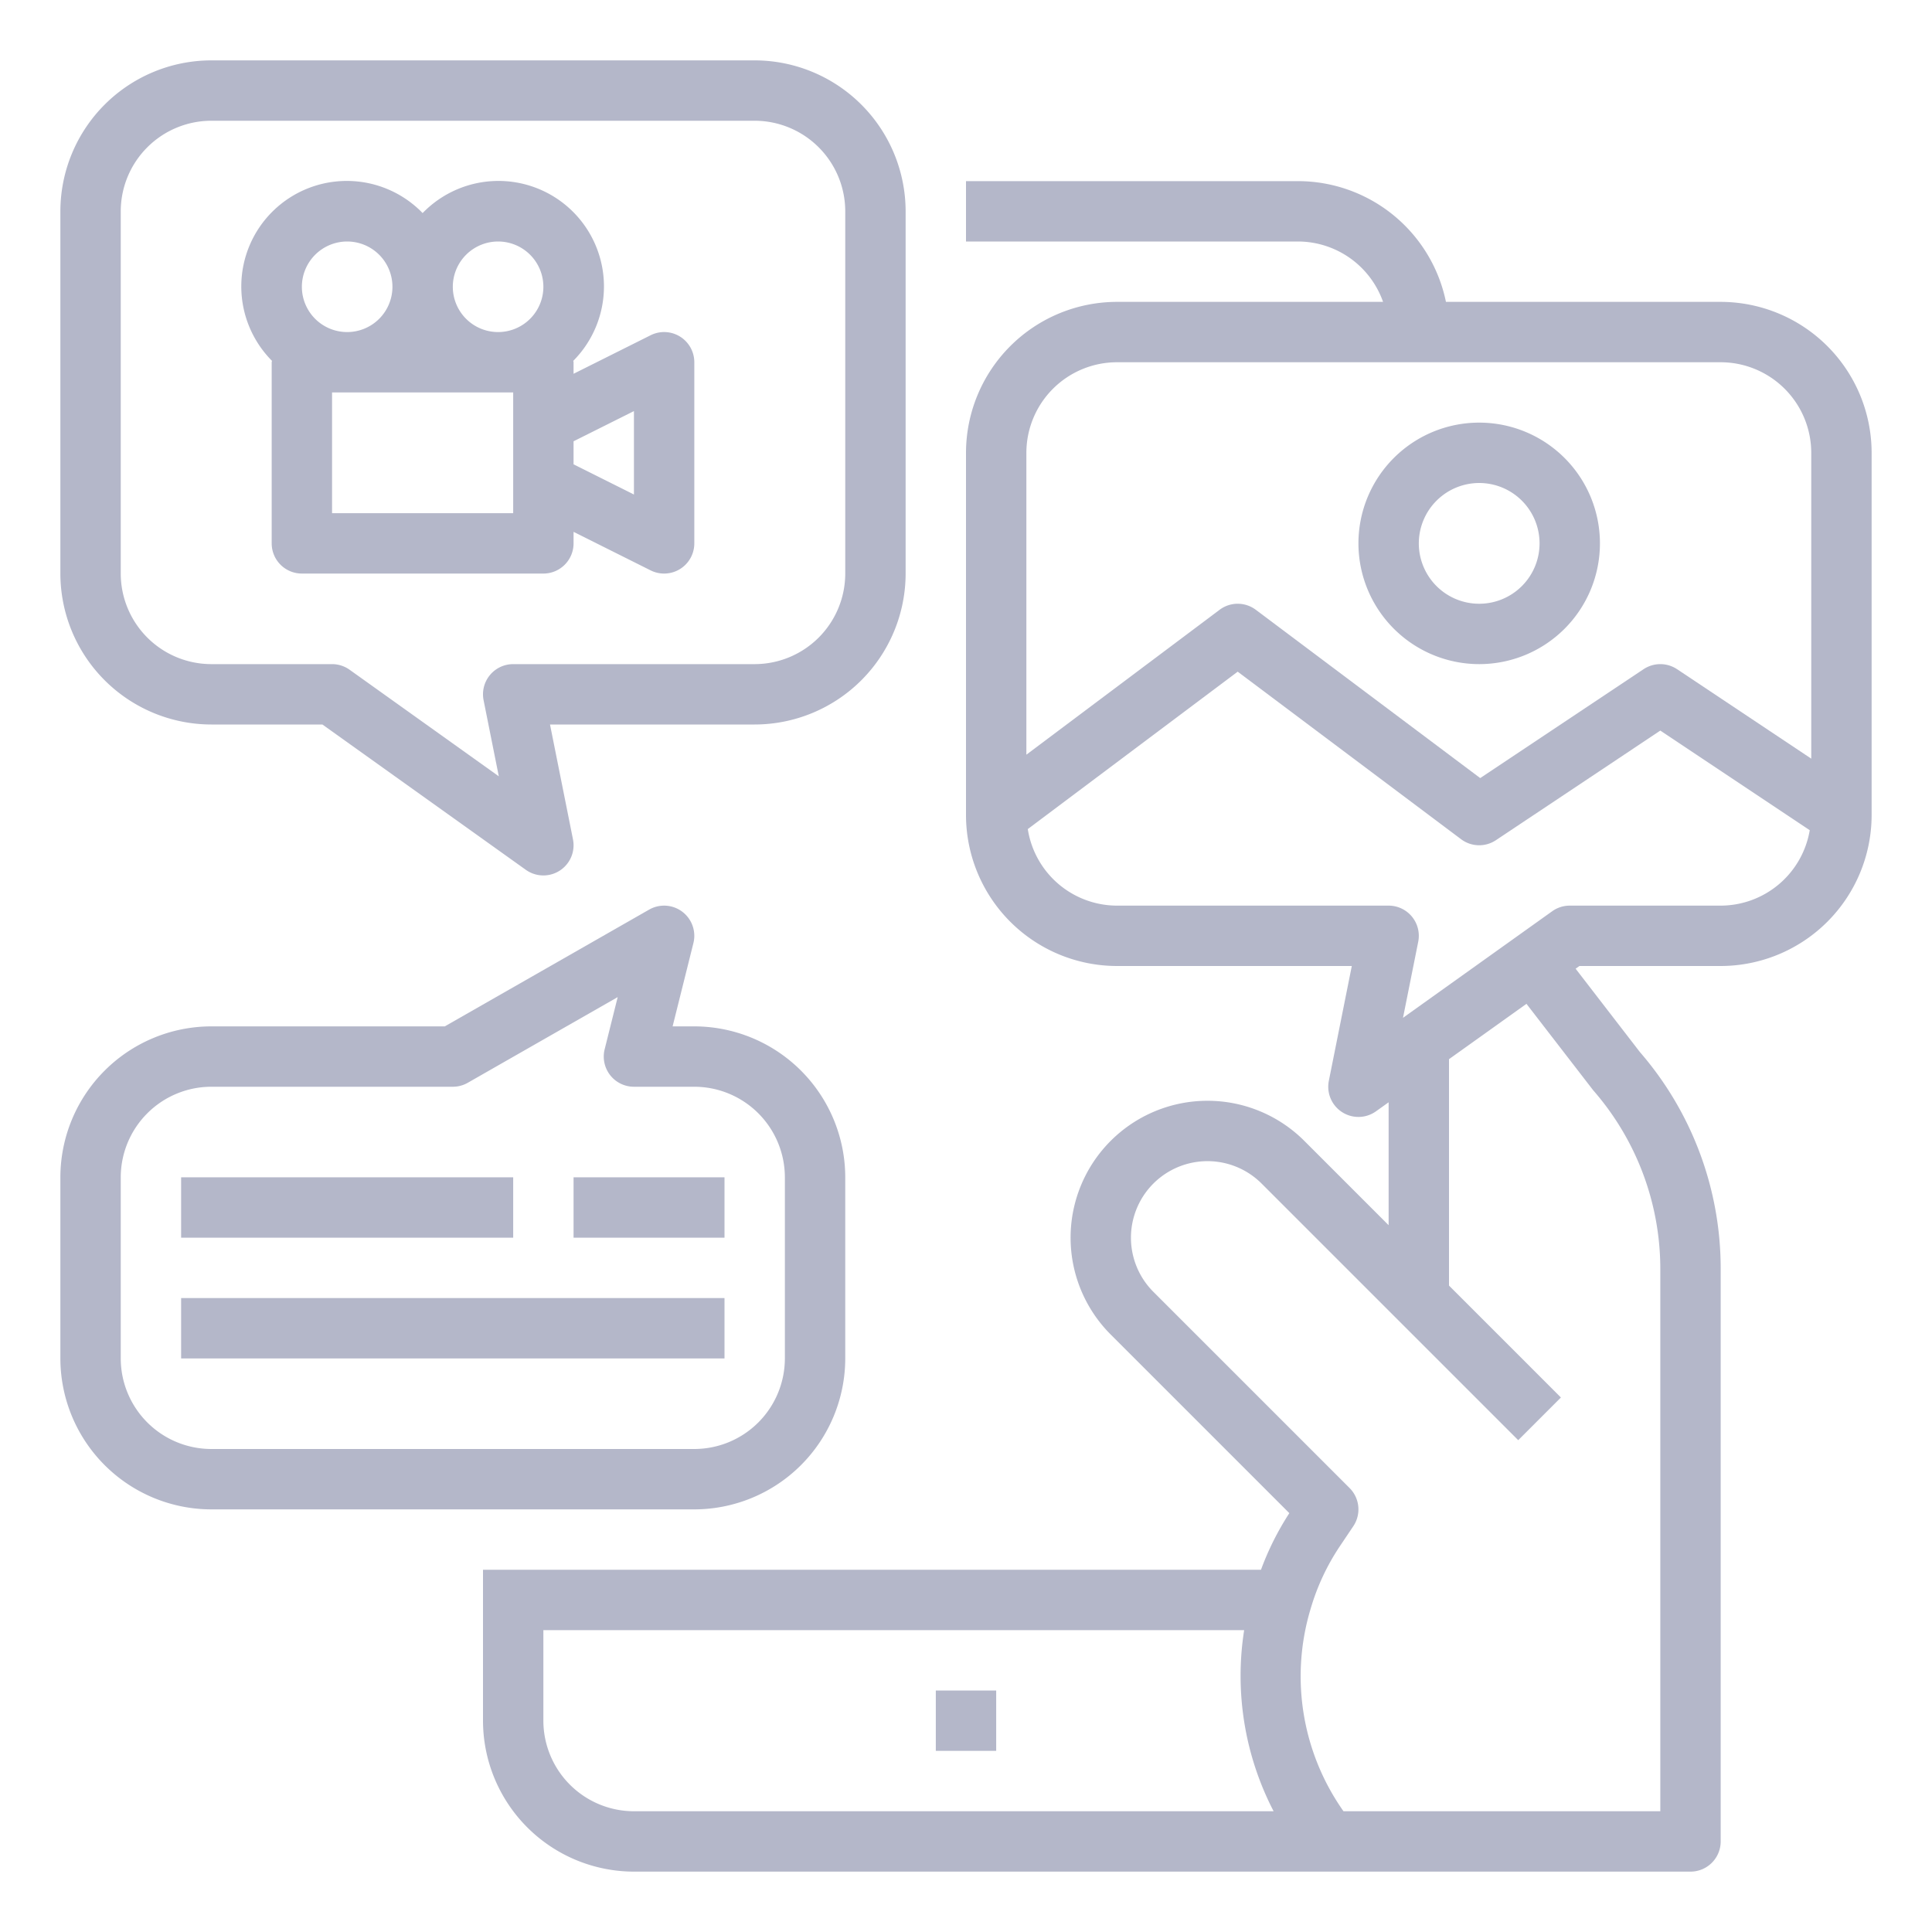 <svg xmlns="http://www.w3.org/2000/svg" version="1.1" xmlns:xlink="http://www.w3.org/1999/xlink" width="512" height="512" x="0" y="0" viewBox="0 0 512 512" style="enable-background:new 0 0 512 512" xml:space="preserve" class=""><g><path d="M248 448h16v16h-16zM56 192h29.438l53.914 38.512a8 8 0 0 0 12.492-8.082L145.758 192H200a40.047 40.047 0 0 0 40-40V56a40.047 40.047 0 0 0-40-40H56a40.047 40.047 0 0 0-40 40v96a40.047 40.047 0 0 0 40 40ZM32 56a24.027 24.027 0 0 1 24-24h144a24.027 24.027 0 0 1 24 24v96a24.027 24.027 0 0 1-24 24h-64a8 8 0 0 0-7.844 9.57l4.032 20.16-39.54-28.242A8 8 0 0 0 88 176H56a24.027 24.027 0 0 1-24-24Z" fill="#b4b7c9" opacity="1" data-original="#000000" class=""></path><path d="M72 96v48a8 8 0 0 0 8 8h64a8 8 0 0 0 8-8v-3.055l20.422 10.211A8 8 0 0 0 184 144V96a8 8 0 0 0-11.578-7.156L152 99.055V96c0-.133-.069-.244-.076-.375A27.962 27.962 0 1 0 112 56.466a27.962 27.962 0 1 0-39.924 39.159c-.007.131-.076.242-.076.375Zm64 40H88v-32h48Zm32-27.055v22.11l-16-8v-6.11ZM132 64a12 12 0 1 1-12 12 12.013 12.013 0 0 1 12-12Zm-40 0a12 12 0 1 1-12 12 12.013 12.013 0 0 1 12-12ZM456 80h-72.809A40.067 40.067 0 0 0 344 48h-88v16h88a23.96 23.96 0 0 1 22.526 16H296a40.047 40.047 0 0 0-40 40v96a40.047 40.047 0 0 0 40 40h62.242l-6.086 30.43a8 8 0 0 0 12.492 8.082l3.352-2.394v32.57l-22.344-22.344a36.283 36.283 0 1 0-51.312 51.312L341.688 401a75.171 75.171 0 0 0-7.513 15H128v40a40.047 40.047 0 0 0 40 40h280a8 8 0 0 0 8-8V336.32a87.6 87.6 0 0 0-21.422-57.527l-17.022-22.074 1.006-.719H456a40.047 40.047 0 0 0 40-40v-96a40.047 40.047 0 0 0-40-40ZM296 96h160a24.027 24.027 0 0 1 24 24v81.052l-35.562-23.708a8.01 8.01 0 0 0-8.876 0L392.273 206.2 332.8 161.6a7.992 7.992 0 0 0-9.594 0L272 200v-80a24.027 24.027 0 0 1 24-24ZM144 456v-24h185.716a77.928 77.928 0 0 0 7.806 48H168a24.027 24.027 0 0 1-24-24Zm278.219-167.059A72 72 0 0 1 440 336.32V480h-83.961a61.984 61.984 0 0 1-8.687-53.727 60.021 60.021 0 0 1 7.687-16.453l3.6-5.359a8 8 0 0 0-.985-10.117l-52-52a20.284 20.284 0 0 1 28.688-28.684l68 68 11.312-11.312L384 340.688v-60l20.528-14.663ZM456 240h-40a8 8 0 0 0-4.648 1.488l-39.54 28.242 4.032-20.16A8 8 0 0 0 368 240h-72a23.973 23.973 0 0 1-23.625-20.285L328 178l59.2 44.4a7.991 7.991 0 0 0 9.235.258L440 193.613l39.6 26.4A23.986 23.986 0 0 1 456 240Z" fill="#b4b7c9" opacity="1" data-original="#000000" class=""></path><path d="M392 176a32 32 0 1 0-32-32 32.034 32.034 0 0 0 32 32Zm0-48a16 16 0 1 1-16 16 16.019 16.019 0 0 1 16-16ZM56 400h128a40.047 40.047 0 0 0 40-40v-48a40.047 40.047 0 0 0-40-40h-5.75l5.508-22.059a8 8 0 0 0-11.727-8.886L117.875 272H56a40.047 40.047 0 0 0-40 40v48a40.047 40.047 0 0 0 40 40Zm-24-88a24.027 24.027 0 0 1 24-24h64a8 8 0 0 0 3.969-1.055l39.726-22.7-3.453 13.813A8 8 0 0 0 168 288h16a24.027 24.027 0 0 1 24 24v48a24.027 24.027 0 0 1-24 24H56a24.027 24.027 0 0 1-24-24Z" fill="#b4b7c9" opacity="1" data-original="#000000" class=""></path><path d="M48 312h88v16H48zM152 312h40v16h-40zM48 344h144v16H48z" fill="#b4b7c9" opacity="1" data-original="#000000" class=""></path></g></svg>